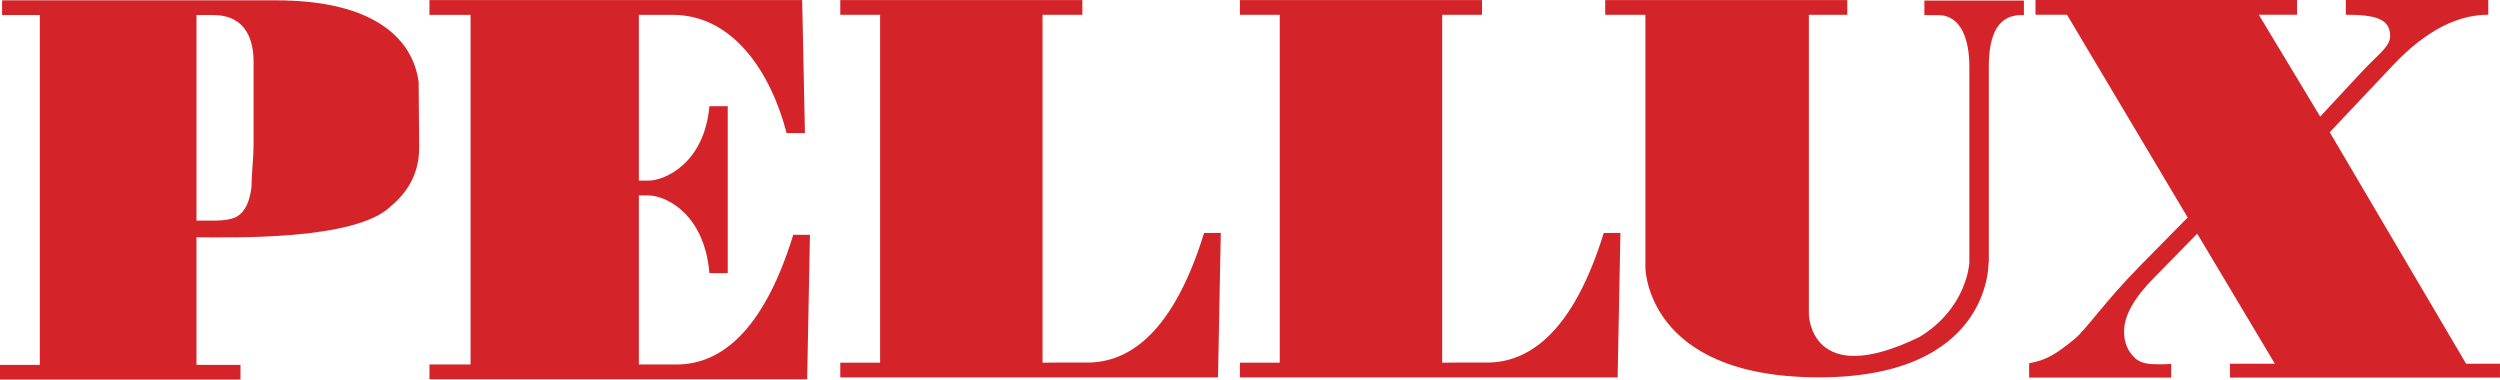 <?xml version="1.0" encoding="utf-8"?>
<!-- Generator: Adobe Illustrator 26.0.3, SVG Export Plug-In . SVG Version: 6.00 Build 0)  -->
<svg version="1.1" id="Layer_1" xmlns="http://www.w3.org/2000/svg" xmlns:xlink="http://www.w3.org/1999/xlink" x="0px" y="0px"
	 viewBox="0 0 116.968 17.757" style="enable-background:new 0 0 116.968 17.757;" xml:space="preserve">
<style type="text/css">
	.st0{fill:#D42429;}
</style>
<g>
	<path class="st0" d="M20.093,17.745v-0.692h1.923V0.695h-1.923V0.004h17.438l0.13,6.221h-0.858c-0.727-2.816-2.495-5.53-5.327-5.53
		h-1.585v7.756h0.44c0.807,0,2.626-0.844,2.86-3.481h0.858v7.808h-0.858c-0.234-2.791-2.053-3.635-2.86-3.635h-0.44v7.91h1.767
		c1.975,0,4.028-1.433,5.457-6.067h0.78l-0.13,6.759H20.093z"/>
	<path class="st0" d="M48.778,16.969V0.691h1.863V0.004H39.314v0.687h1.864v16.278h-1.864v0.687h9.892h1.386h6.395l0.13-6.759h-0.78
		c-1.429,4.633-3.482,6.066-5.457,6.066h-1.381"/>
	<path class="st0" d="M67.476,16.969V0.691h1.863V0.004H58.012v0.687h1.864v16.278h-1.864v0.687h9.892h1.386h6.395l0.13-6.759
		h-0.779c-1.43,4.633-3.483,6.066-5.458,6.066h-1.381"/>
	<path class="st0" d="M11.864,6.757c0,0.237-0.016,0.577-0.048,1.018c-0.033,0.442-0.049,0.765-0.049,0.967
		c-0.083,0.697-0.302,1.156-0.662,1.377c-0.213,0.136-0.597,0.204-1.152,0.204h-0.76v-9.62h0.76c0.768,0,1.307,0.28,1.618,0.841
		c0.196,0.356,0.293,0.807,0.293,1.349V6.757z M9.205,11.102c1.52,0,7.448,0.18,9.095-1.467c0.874-0.731,1.312-1.639,1.312-2.726
		l-0.025-3.073c-0.147-1.053-0.662-1.902-1.545-2.548c-1.161-0.848-2.884-1.273-5.172-1.273H0.098v0.688h1.764V17.07H0v0.687h11.252
		V17.07H9.193v-5.983"/>
	<path class="st0" d="M115.382,17.017l-6.38-10.83l2.956-3.131c1.625-1.722,3.113-2.367,4.462-2.367V0h-6.666v0.689
		c1.383,0,2.075,0.19,2.075,1.001c0,0.497-0.586,0.867-1.381,1.728l-1.893,2.037l-2.873-4.766h1.789V0H95.235v0.689h1.473
		l5.648,9.487l-2.179,2.211c-1.66,1.674-2.579,3.043-3.132,3.49c-0.875,0.708-1.312,0.977-2.107,1.118v0.671h6.646v-0.649
		c-0.087,0.017-0.2,0.026-0.337,0.026c-0.571,0-1.025,0.019-1.362-0.296c-0.338-0.315-0.506-0.729-0.506-1.242
		c0-0.729,0.467-1.566,1.401-2.51l2.023-2.062l3.631,6.084h-2.101v0.649h12.635v-0.649H115.382z"/>
	<path class="st0" d="M94.693,0.709V0.025h-4.657v0.684h0.649c1.118,0,1.456,1.238,1.456,2.402v9.17
		c-0.001,0.031-0.106,2.138-2.341,3.489c-5.112,2.484-5.169-1.062-5.169-1.062V0.692h1.798V0.004H75.103v0.688h1.864v0.005h0.016
		v11.81c0,0,0.002,5.125,8.056,5.147c0.008,0,0.015,0.001,0.023,0.001c0.009,0,0.016,0.001,0.025,0.001
		c8.011,0,7.953-5.248,7.95-5.37l0.014-0.015v-9.16c0-1.164,0.26-2.402,1.507-2.402H94.693z"/>
</g>
</svg>
